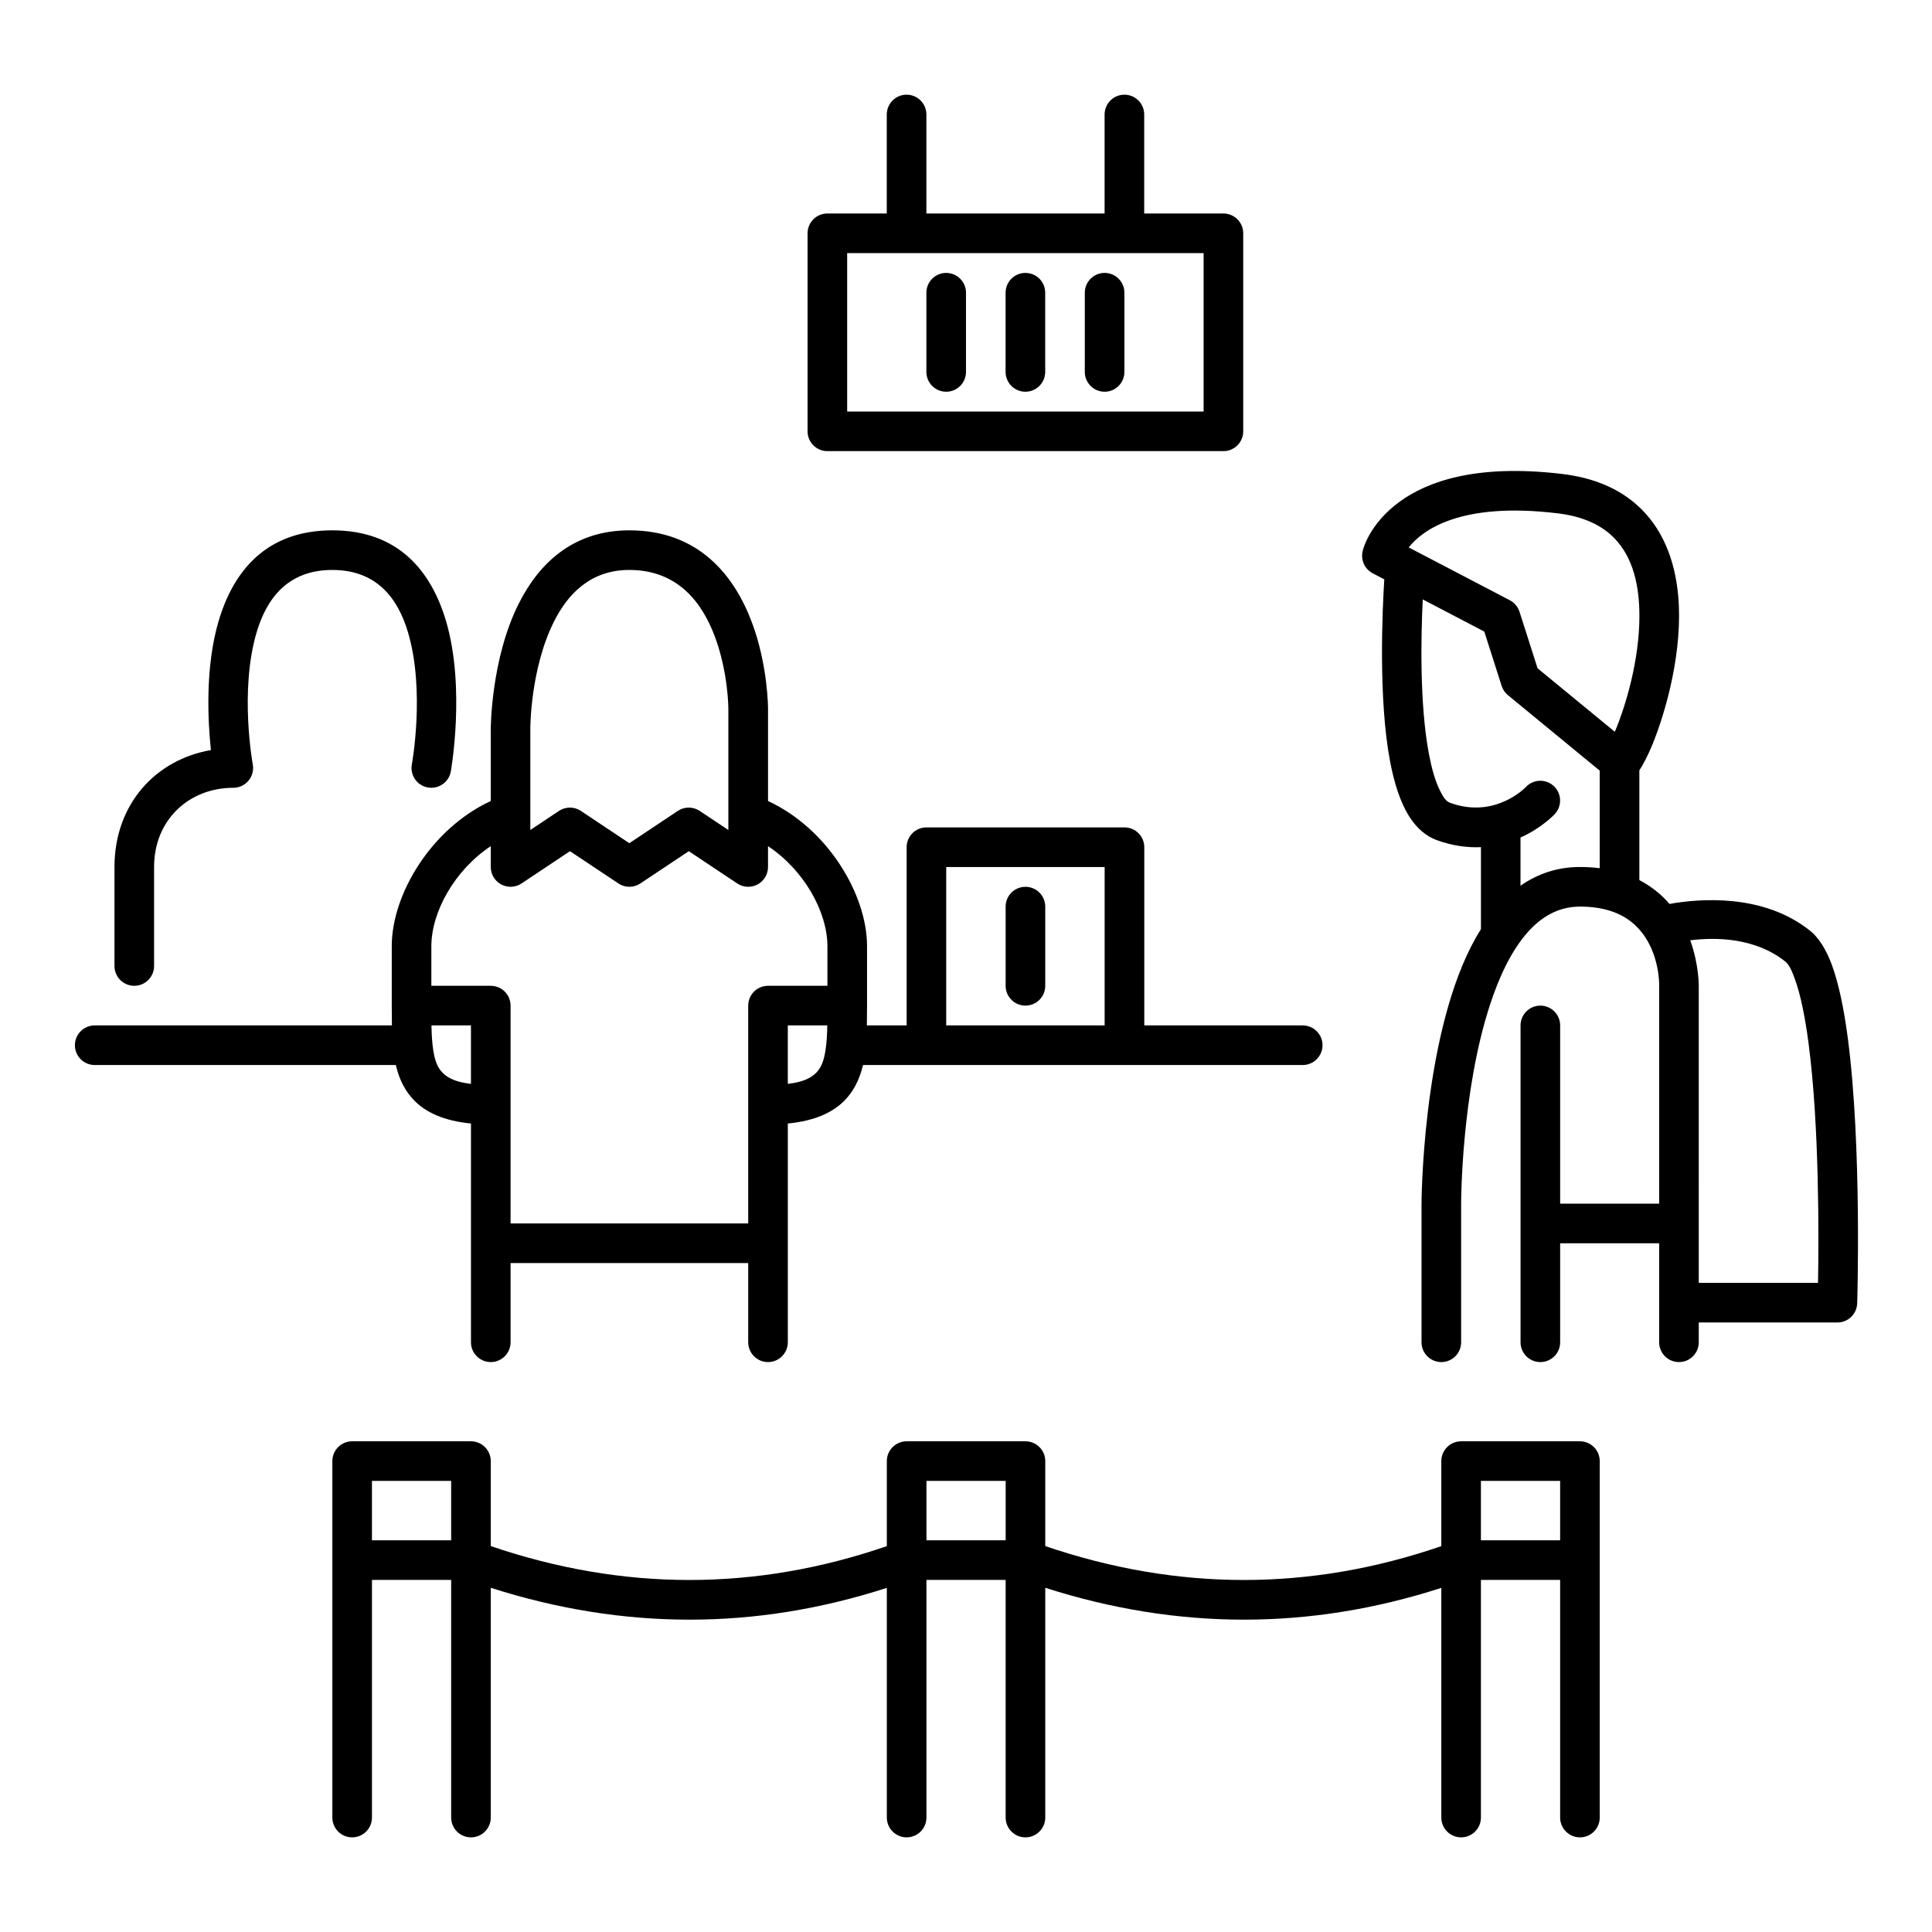 <?xml version="1.0" encoding="UTF-8"?>
<!-- Uploaded to: ICON Repo, www.iconrepo.com, Generator: ICON Repo Mixer Tools -->
<svg fill="#000000" width="800px" height="800px" version="1.1" viewBox="144 144 512 512" xmlns="http://www.w3.org/2000/svg">
 <path d="m379.02 553.74c-34.785 11.965-69.777 11.965-104.96-0.008v-22.527c0-2.894-2.352-5.246-5.25-5.246h-31.488c-2.894 0-5.246 2.352-5.246 5.246v94.465c0 2.898 2.352 5.25 5.246 5.25 2.898 0 5.25-2.352 5.25-5.25v-62.977h20.992v62.977c0 2.898 2.352 5.25 5.246 5.25 2.898 0 5.25-2.352 5.25-5.25v-60.887c35.184 11.25 70.164 11.262 104.96 0.02v60.867c0 2.898 2.352 5.25 5.246 5.25 2.898 0 5.25-2.352 5.25-5.25v-62.977h20.992v62.977c0 2.898 2.352 5.25 5.246 5.25 2.898 0 5.25-2.352 5.25-5.25v-60.887c35.18 11.25 70.164 11.262 104.96 0.02v60.867c0 2.898 2.352 5.25 5.246 5.25 2.898 0 5.25-2.352 5.25-5.25v-62.977h20.992v62.977c0 2.898 2.352 5.25 5.246 5.25 2.898 0 5.25-2.352 5.25-5.25v-94.465c0-2.894-2.352-5.246-5.25-5.246h-31.488c-2.894 0-5.246 2.352-5.246 5.246v22.535c-34.785 11.965-69.781 11.965-104.96-0.008v-22.527c0-2.894-2.352-5.246-5.25-5.246h-31.488c-2.894 0-5.246 2.352-5.246 5.246zm157.44-1.543h20.992v-15.742h-20.992zm-293.89 0h20.992v-15.742h-20.992zm146.95 0h20.992v-15.742h-20.992zm-115.46-195.92c-15.754 7.285-26.242 24.688-26.242 38.477v15.746c0 1.816 0.012 3.57 0.043 5.246h-78.762c-2.898 0-5.25 2.352-5.25 5.25 0 2.898 2.352 5.246 5.25 5.246h79.801c0.012 0.074 0.031 0.137 0.043 0.199 0.891 3.719 2.465 6.824 4.941 9.312 3.055 3.043 7.684 5.277 14.926 5.992v57.969c0 2.898 2.352 5.25 5.25 5.25 2.894 0 5.246-2.352 5.246-5.25v-20.992h62.977v20.992c0 2.898 2.352 5.25 5.25 5.25 2.894 0 5.246-2.352 5.246-5.25v-57.969c7.242-0.715 11.871-2.949 14.926-5.992 2.477-2.488 4.051-5.594 4.945-9.312 0.008-0.062 0.031-0.125 0.039-0.199h116.54c2.898 0 5.25-2.348 5.25-5.246 0-2.898-2.352-5.25-5.25-5.25h-41.984v-47.23c0-2.898-2.352-5.246-5.246-5.246h-52.48c-2.898 0-5.25 2.348-5.25 5.246v47.23h-10.539c0.031-1.676 0.043-3.43 0.043-5.246v-15.746c0-13.789-10.484-31.191-26.238-38.477v-24.496s0.008-11.422-4.273-22.84c-4.617-12.301-14-24.395-32.465-24.395-14.926 0-24.004 8.773-29.379 19.523-7.324 14.652-7.356 32.957-7.356 32.957zm236.79-58.746c-0.512 8.156-1.613 31.668 1.543 48.312 1.113 5.856 2.781 10.918 5.019 14.465 2.004 3.18 4.512 5.309 7.356 6.34 4.242 1.531 8.168 2.016 11.695 1.855v21.719c-0.902 1.438-1.766 2.957-2.574 4.543-13.055 25.59-13.172 68.215-13.172 68.215v36.734c0 2.898 2.352 5.25 5.25 5.25 2.894 0 5.246-2.352 5.246-5.25v-36.734s-0.02-29.328 7.672-52.773c2.414-7.348 5.555-14.109 9.836-19.008 3.684-4.199 8.23-6.941 13.98-6.941 6.445 0 10.957 1.754 14.055 4.41 7.223 6.172 6.938 16.48 6.938 16.48v57.832h-26.238v-47.234c0-2.894-2.352-5.246-5.25-5.246-2.894 0-5.246 2.352-5.246 5.246v83.969c0 2.898 2.352 5.25 5.246 5.25 2.898 0 5.25-2.352 5.25-5.25v-26.238h26.238v26.238c0 2.898 2.352 5.25 5.25 5.25 2.894 0 5.246-2.352 5.246-5.25v-5.246h36.738c2.832 0 5.152-2.246 5.246-5.082 0 0 1.293-41.648-2.488-70.281-1.016-7.734-2.422-14.547-4.262-19.5-1.562-4.211-3.578-7.242-5.719-8.941-12.469-9.984-29.453-8.516-37.273-7.117-0.848-0.996-1.793-1.953-2.852-2.856-1.492-1.281-3.191-2.445-5.133-3.453v-29.094c0.965-1.461 2.234-3.844 3.504-6.941 3.684-9.078 8.094-25.082 6.781-39.398-0.871-9.438-4.188-18.129-11.168-24.195-4.648-4.039-10.969-6.969-19.48-7.996-23.027-2.773-35.906 2.086-43.086 7.281-8.41 6.09-9.879 13.152-9.879 13.152-0.566 2.34 0.535 4.766 2.668 5.879zm83.34 186.44h31.605c0.207-11.766 0.375-41.555-2.512-63.5-0.902-6.812-2.078-12.848-3.691-17.203-0.746-2.008-1.43-3.602-2.438-4.422-8.02-6.41-18.492-6.496-25.223-5.656 2.344 6.496 2.258 12.125 2.258 12.059zm-246.66-115.73v5.523c0 1.93-1.062 3.715-2.773 4.625-1.711 0.914-3.777 0.809-5.383-0.262l-12.836-8.555-12.84 8.555c-1.762 1.176-4.051 1.176-5.812 0l-12.836-8.555-12.84 8.555c-1.605 1.07-3.672 1.176-5.383 0.262-1.711-0.91-2.769-2.695-2.769-4.625v-5.523c-9.543 6.32-15.746 17.402-15.746 26.512v10.496h15.746c2.894 0 5.246 2.352 5.246 5.25v57.727h62.977v-57.727c0-2.898 2.352-5.25 5.25-5.25h15.742v-10.496c0-9.109-6.203-20.191-15.742-26.512zm15.711 47.504h-10.465v15.492c3.477-0.398 5.891-1.301 7.496-2.918 1.52-1.508 2.117-3.59 2.496-6.012 0.316-2.004 0.43-4.199 0.473-6.562zm-104.9 0c0.043 2.363 0.16 4.559 0.473 6.562 0.379 2.422 0.977 4.504 2.5 6.012 1.605 1.617 4.019 2.519 7.492 2.918v-15.492zm178.4 0v-41.98h-41.984v41.98zm-26.238-31.488v20.992c0 2.898 2.352 5.25 5.246 5.25 2.898 0 5.25-2.352 5.25-5.25v-20.992c0-2.894-2.352-5.246-5.25-5.246-2.894 0-5.246 2.352-5.246 5.246zm-225.67 15.746v-26.238c0-12.598 9.363-20.992 20.992-20.992 1.555 0 3.035-0.695 4.031-1.891 0.996-1.188 1.406-2.769 1.133-4.293 0 0-3.59-19.438 1.008-34.984 2.637-8.93 8.23-16.562 20.07-16.562 11.84 0 17.434 7.633 20.066 16.562 4.598 15.547 1.008 34.984 1.008 34.984-0.512 2.844 1.375 5.582 4.231 6.098 2.844 0.516 5.586-1.375 6.098-4.231 0 0 3.969-22.125-1.258-39.832-3.914-13.234-12.598-24.078-30.145-24.078-17.551 0-26.23 10.844-30.145 24.078-3.59 12.164-2.848 26.418-2.027 34.156-14.59 2.508-25.559 14.285-25.559 30.984v26.238c0 2.898 2.352 5.246 5.25 5.246 2.894 0 5.246-2.348 5.246-5.246zm336.21-97.152c-0.48 9.898-0.859 27.773 1.648 41.031 0.715 3.727 1.625 7.051 2.918 9.625 0.766 1.543 1.5 2.832 2.719 3.262 11.984 4.336 20.016-4.176 20.016-4.176 1.961-2.121 5.281-2.258 7.41-0.293 2.129 1.961 2.266 5.289 0.293 7.418 0 0-3.316 3.644-9.098 6.234v12.773c4.523-3.156 9.75-4.961 15.742-4.961 1.859 0 3.609 0.113 5.25 0.312v-25.852l-24.32-19.996c-0.789-0.641-1.363-1.5-1.668-2.453l-4.598-14.402zm-236.5 34.176c0-0.043-0.023-15.723 6.242-28.254 3.695-7.391 9.73-13.73 19.996-13.73 13.027 0 19.375 8.902 22.641 17.594 3.59 9.57 3.602 19.145 3.602 19.145v32.18l-7.59-5.059c-1.762-1.176-4.051-1.176-5.816 0l-12.836 8.555-12.836-8.555c-1.762-1.176-4.051-1.176-5.816 0l-7.586 5.059zm287.4 0.902c2.875-6.781 6.488-18.902 6.519-30.562 0.008-7.82-1.523-15.504-6.688-20.785-3.348-3.43-8.219-5.731-14.969-6.547-25.652-3.098-35.758 4.356-39.484 9.035l26.809 14.004c1.215 0.641 2.141 1.742 2.559 3.055 0 0 4.777 14.977 4.785 14.977zm-192.94-137.35h-15.746c-2.894 0-5.246 2.352-5.246 5.25v52.48c0 2.894 2.352 5.246 5.246 5.246h104.96c2.898 0 5.25-2.352 5.25-5.246v-52.48c0-2.898-2.352-5.25-5.25-5.25h-20.992v-26.238c0-2.898-2.352-5.25-5.246-5.25-2.898 0-5.25 2.352-5.25 5.25v26.238h-47.23v-26.238c0-2.898-2.352-5.25-5.25-5.25-2.894 0-5.246 2.352-5.246 5.25zm83.969 10.496v41.984h-94.465v-41.984zm-20.992 31.488v-20.992c0-2.894-2.352-5.246-5.25-5.246-2.894 0-5.246 2.352-5.246 5.246v20.992c0 2.898 2.352 5.25 5.246 5.25 2.898 0 5.25-2.352 5.25-5.25zm-20.992 0v-20.992c0-2.894-2.352-5.246-5.25-5.246-2.894 0-5.246 2.352-5.246 5.246v20.992c0 2.898 2.352 5.25 5.246 5.25 2.898 0 5.25-2.352 5.25-5.25zm-20.992 0v-20.992c0-2.894-2.352-5.246-5.25-5.246-2.894 0-5.246 2.352-5.246 5.246v20.992c0 2.898 2.352 5.25 5.246 5.25 2.898 0 5.25-2.352 5.25-5.25z" fill-rule="evenodd"/>
</svg>